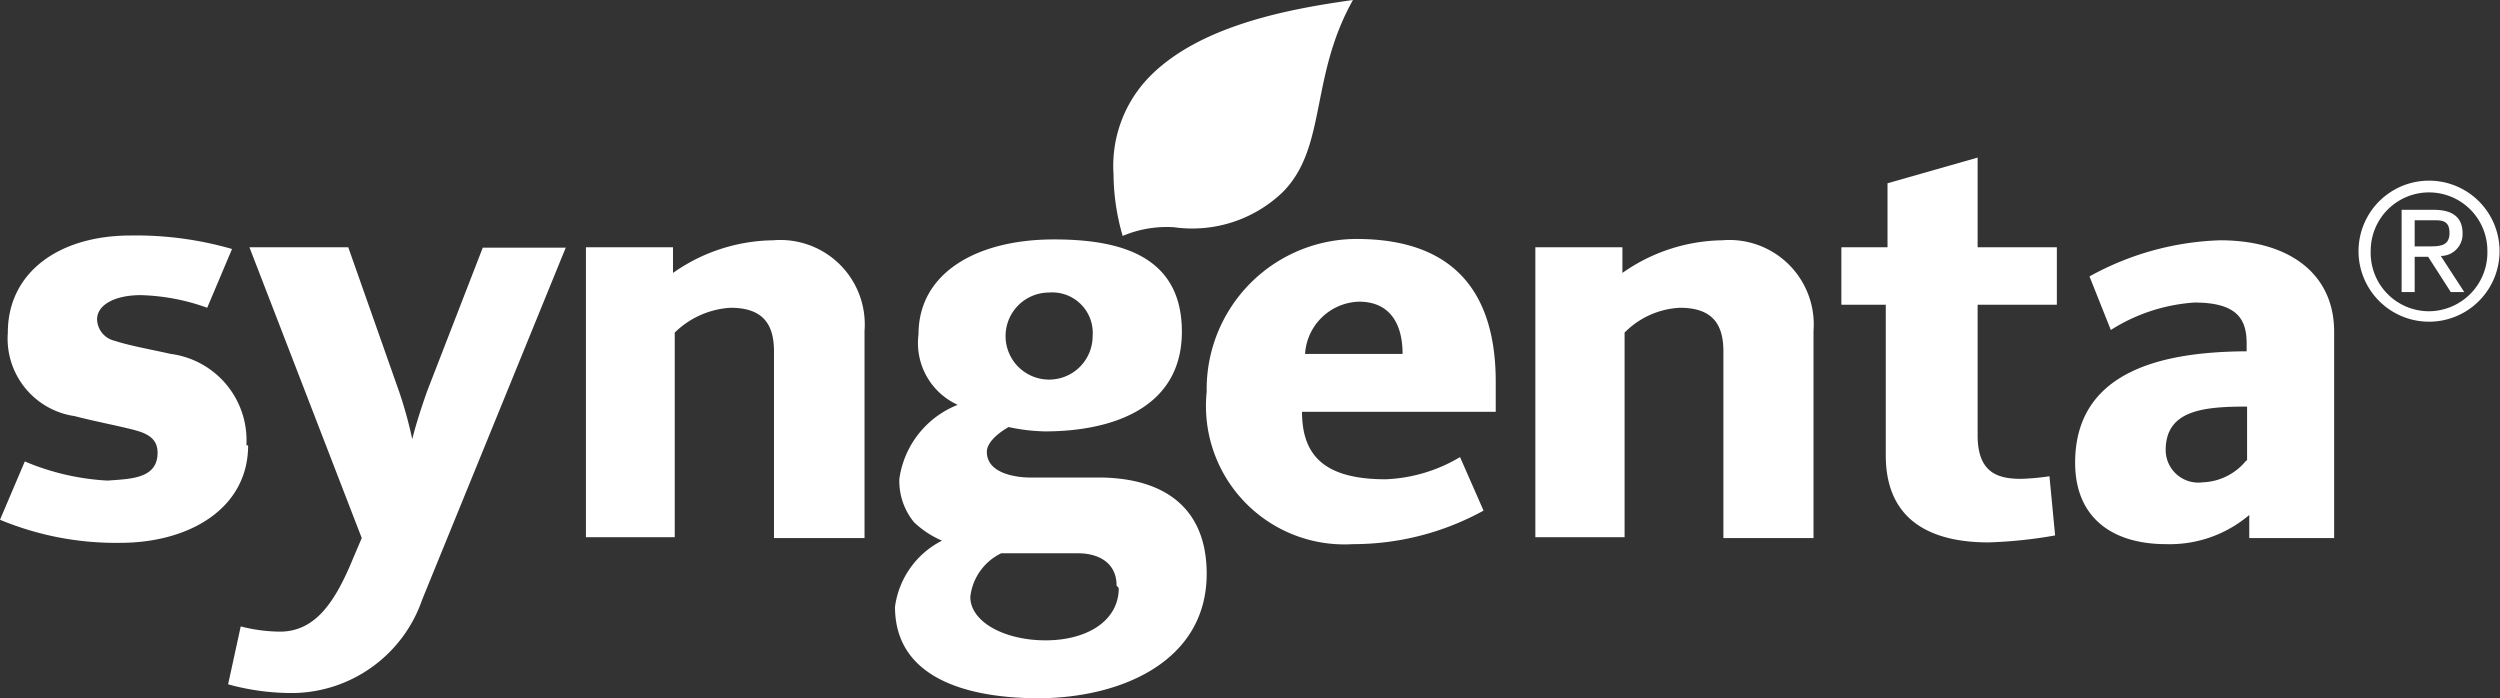 <svg xmlns="http://www.w3.org/2000/svg" viewBox="0 0 57.43 16.04"><rect x="0" y="0" width="57.43" height="16.04" fill="#333333" stroke="none"/><defs><style>.cls-1{fill:#fff;}</style></defs><title>Asset 1</title><g id="Layer_2" data-name="Layer 2"><g id="horizontal"><path class="cls-1" d="M55.8,4.15a1.62,1.62,0,1,1,0,3.24,1.62,1.62,0,1,1,0-3.24Zm0,3a1.35,1.35,0,0,0,1.34-1.39,1.34,1.34,0,1,0-2.68,0A1.34,1.34,0,0,0,55.8,7.15Zm-.63-2.33h.74q.66,0,.66.54a.5.5,0,0,1-.5.52l.54.83H56.3l-.52-.81h-.31v.81h-.3Zm.3.84h.3c.27,0,.5,0,.5-.31s-.21-.29-.41-.29h-.39Z"/><path class="cls-1" d="M47.25,7H45.43v3c0,.86.46,1,1,1a5.24,5.24,0,0,0,.65-.06l.13,1.36a10.61,10.61,0,0,1-1.53.16c-1.25,0-2.36-.45-2.36-2V7H42.3V5.68h1.06V4.21l2.07-.59V5.68h1.82V7"/><path class="cls-1" d="M41.67,12.36H39.59V8.07c0-.63-.26-1-1-1a1.92,1.92,0,0,0-1.27.57v4.7H35.27V5.68h2v.59a4.07,4.07,0,0,1,2.29-.75,1.94,1.94,0,0,1,2.1,2.08v4.76"/><path class="cls-1" d="M31.08,0c-1,1.78-.59,3.39-1.62,4.42a3,3,0,0,1-2.49.8,2.6,2.6,0,0,0-1.18.2A5.17,5.17,0,0,1,25.58,4a2.93,2.93,0,0,1,.8-2.21C27.55.57,29.66.2,31.08,0"/><path class="cls-1" d="M19.86,12.36H17.78V8.07c0-.63-.26-1-1-1a2,2,0,0,0-1.28.57v4.7H13.46V5.68h2v.59a4.07,4.07,0,0,1,2.3-.75A1.94,1.94,0,0,1,19.86,7.6v4.76"/><path class="cls-1" d="M13,5.68,9.7,13.77a3.18,3.18,0,0,1-2.94,2.15,5.49,5.49,0,0,1-1.52-.2l.29-1.33a3.72,3.72,0,0,0,.9.12c.83,0,1.28-.71,1.68-1.68l.2-.47L5.73,5.68H8L9.17,9a9.34,9.34,0,0,1,.3,1.09c.07-.29.22-.77.36-1.15l1.26-3.25H13"/><path class="cls-1" d="M5.7,10.23c0,1.45-1.35,2.24-2.94,2.24A6.93,6.93,0,0,1,0,11.94L.57,10.6a5.62,5.62,0,0,0,1.9.44C3,11,3.62,11,3.62,10.4c0-.28-.17-.42-.49-.51s-1-.22-1.41-.33A1.8,1.8,0,0,1,.18,7.64C.18,6.26,1.35,5.41,3,5.41a7.93,7.93,0,0,1,2.33.31L4.76,7.07a4.83,4.83,0,0,0-1.53-.29c-.57,0-1,.21-1,.56a.52.52,0,0,0,.41.49c.33.11.84.2,1.28.3a2,2,0,0,1,1.74,2.1"/><path class="cls-1" d="M53.62,12.36H51.67v-.53a2.82,2.82,0,0,1-1.91.67c-1.24,0-2.09-.61-2.09-1.87,0-2.21,2.21-2.55,3.94-2.56V7.89c0-.55-.21-.94-1.2-.94a4.09,4.09,0,0,0-1.92.63L48,6.35a6.6,6.6,0,0,1,3-.83c1.59,0,2.62.77,2.62,2.1Zm-2-1.78V9.34c-1,0-1.87.08-1.87,1a.75.75,0,0,0,.85.74,1.35,1.35,0,0,0,1-.5"/><path class="cls-1" d="M34.36,8.77c0,.23,0,.45,0,.69H29.91c0,1,.51,1.55,1.92,1.55a3.6,3.6,0,0,0,1.71-.51l.54,1.23a6.21,6.21,0,0,1-3,.77A3.18,3.18,0,0,1,27.72,9a3.45,3.45,0,0,1,3.52-3.51C33.52,5.52,34.36,6.85,34.36,8.77Zm-2.14-.64c0-.74-.33-1.2-1-1.2a1.28,1.28,0,0,0-1.24,1.2h2.29"/><path class="cls-1" d="M27.72,13.18c0,2-1.94,2.85-3.85,2.86-1.69,0-3.31-.48-3.31-2.1a2,2,0,0,1,1.08-1.52A2.17,2.17,0,0,1,21,12a1.49,1.49,0,0,1-.34-1A2.15,2.15,0,0,1,22,9.3a1.56,1.56,0,0,1-.9-1.62c0-1.42,1.35-2.18,3.11-2.18,1.5,0,2.94.36,2.94,2.12S25.54,9.91,24,9.91a4.29,4.29,0,0,1-.83-.1c-.16.09-.5.32-.5.57,0,.51.7.59,1,.59h1.65C26.8,11,27.72,11.71,27.72,13.18ZM25.1,7.72a.93.93,0,0,0-1-1,1,1,0,0,0-1,1,1,1,0,0,0,1,1A1,1,0,0,0,25.1,7.72Zm.55,5.73c0-.54-.44-.74-.88-.74H23a1.27,1.27,0,0,0-.71,1c0,.58.79,1,1.73,1s1.68-.44,1.68-1.2"/></g></g></svg>